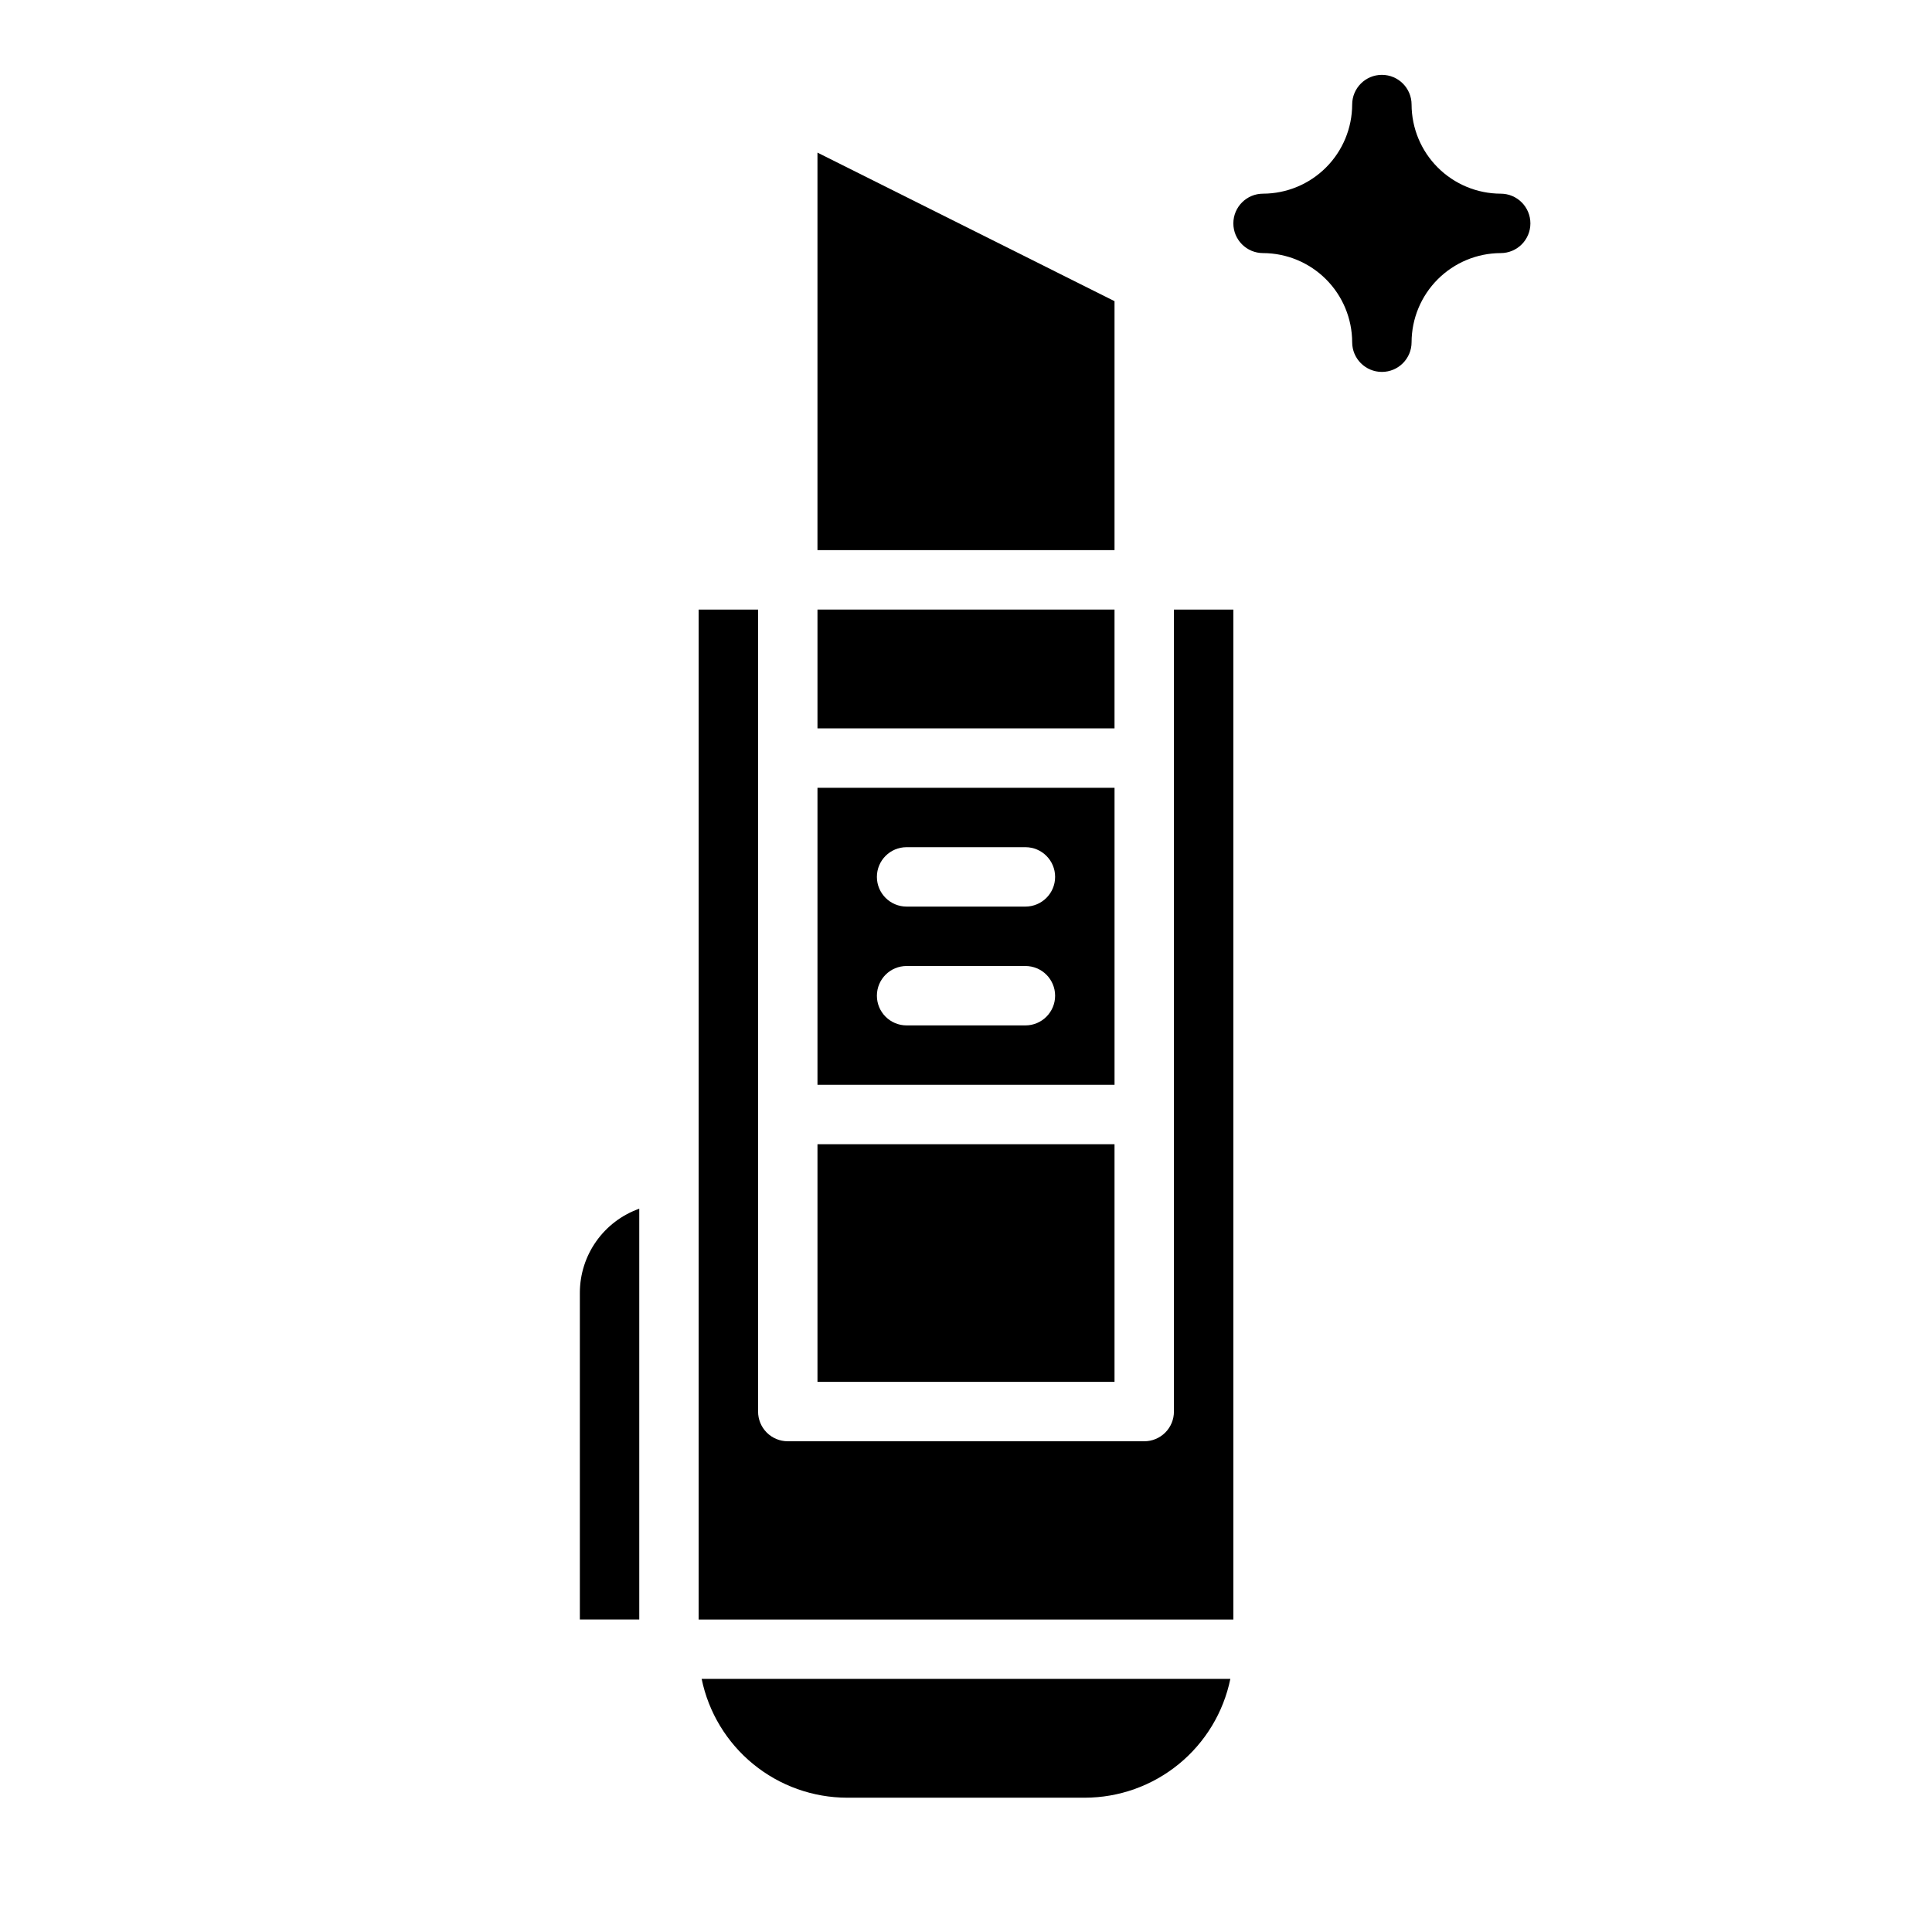 <?xml version="1.0" encoding="UTF-8"?>
<!-- Uploaded to: ICON Repo, www.svgrepo.com, Generator: ICON Repo Mixer Tools -->
<svg fill="#000000" width="800px" height="800px" version="1.1" viewBox="144 144 512 512" xmlns="http://www.w3.org/2000/svg">
 <g>
  <path d="m360.64 447.23h78.719v62.977h-78.719z"/>
  <path d="m360.64 431.49h78.723v-78.723h-78.723zm23.617-62.977h31.488c4.348 0 7.871 3.523 7.871 7.871 0 4.348-3.523 7.871-7.871 7.871h-31.488c-4.348 0-7.871-3.523-7.871-7.871 0-4.348 3.523-7.871 7.871-7.871zm0 31.488h31.488c4.348 0 7.871 3.523 7.871 7.871s-3.523 7.871-7.871 7.871h-31.488c-4.348 0-7.871-3.523-7.871-7.871s3.523-7.871 7.871-7.871z"/>
  <path d="m439.36 223.81-78.723-39.363v105.34h78.723z"/>
  <path d="m360.64 305.54h78.719v31.488h-78.719z"/>
  <path d="m329.15 305.54v267.65h141.7v-267.65h-15.746v212.54c0.004 2.09-0.828 4.094-2.305 5.57-1.477 1.477-3.477 2.305-5.566 2.301h-94.465c-2.086 0.004-4.09-0.824-5.566-2.301-1.477-1.477-2.305-3.481-2.305-5.57v-212.54z"/>
  <path d="m368.51 620.41h62.977c9.066-0.012 17.855-3.148 24.883-8.887 7.023-5.734 11.859-13.715 13.684-22.602h-140.11c1.828 8.887 6.66 16.867 13.688 22.602 7.023 5.738 15.812 8.875 24.883 8.887z"/>
  <path d="m313.41 573.18v-108.86c-4.602 1.633-8.586 4.652-11.402 8.641-2.82 3.984-4.336 8.746-4.34 13.629v86.594z"/>
  <path d="m502.34 234.69c0 4.348 3.523 7.871 7.871 7.871 4.348 0 7.871-3.523 7.871-7.871 0.02-6.258 2.512-12.254 6.938-16.68 4.426-4.426 10.422-6.918 16.68-6.938 4.348 0 7.871-3.523 7.871-7.871 0-4.348-3.523-7.875-7.871-7.875-6.258-0.016-12.254-2.512-16.68-6.938-4.426-4.422-6.918-10.418-6.938-16.676 0-4.348-3.523-7.875-7.871-7.875-4.348 0-7.871 3.527-7.871 7.875-0.02 6.258-2.512 12.254-6.938 16.676-4.426 4.426-10.422 6.922-16.68 6.938-4.348 0-7.871 3.527-7.871 7.875 0 4.348 3.523 7.871 7.871 7.871 6.258 0.02 12.254 2.512 16.68 6.938 4.426 4.426 6.918 10.422 6.938 16.68z"/>
 </g>
</svg>